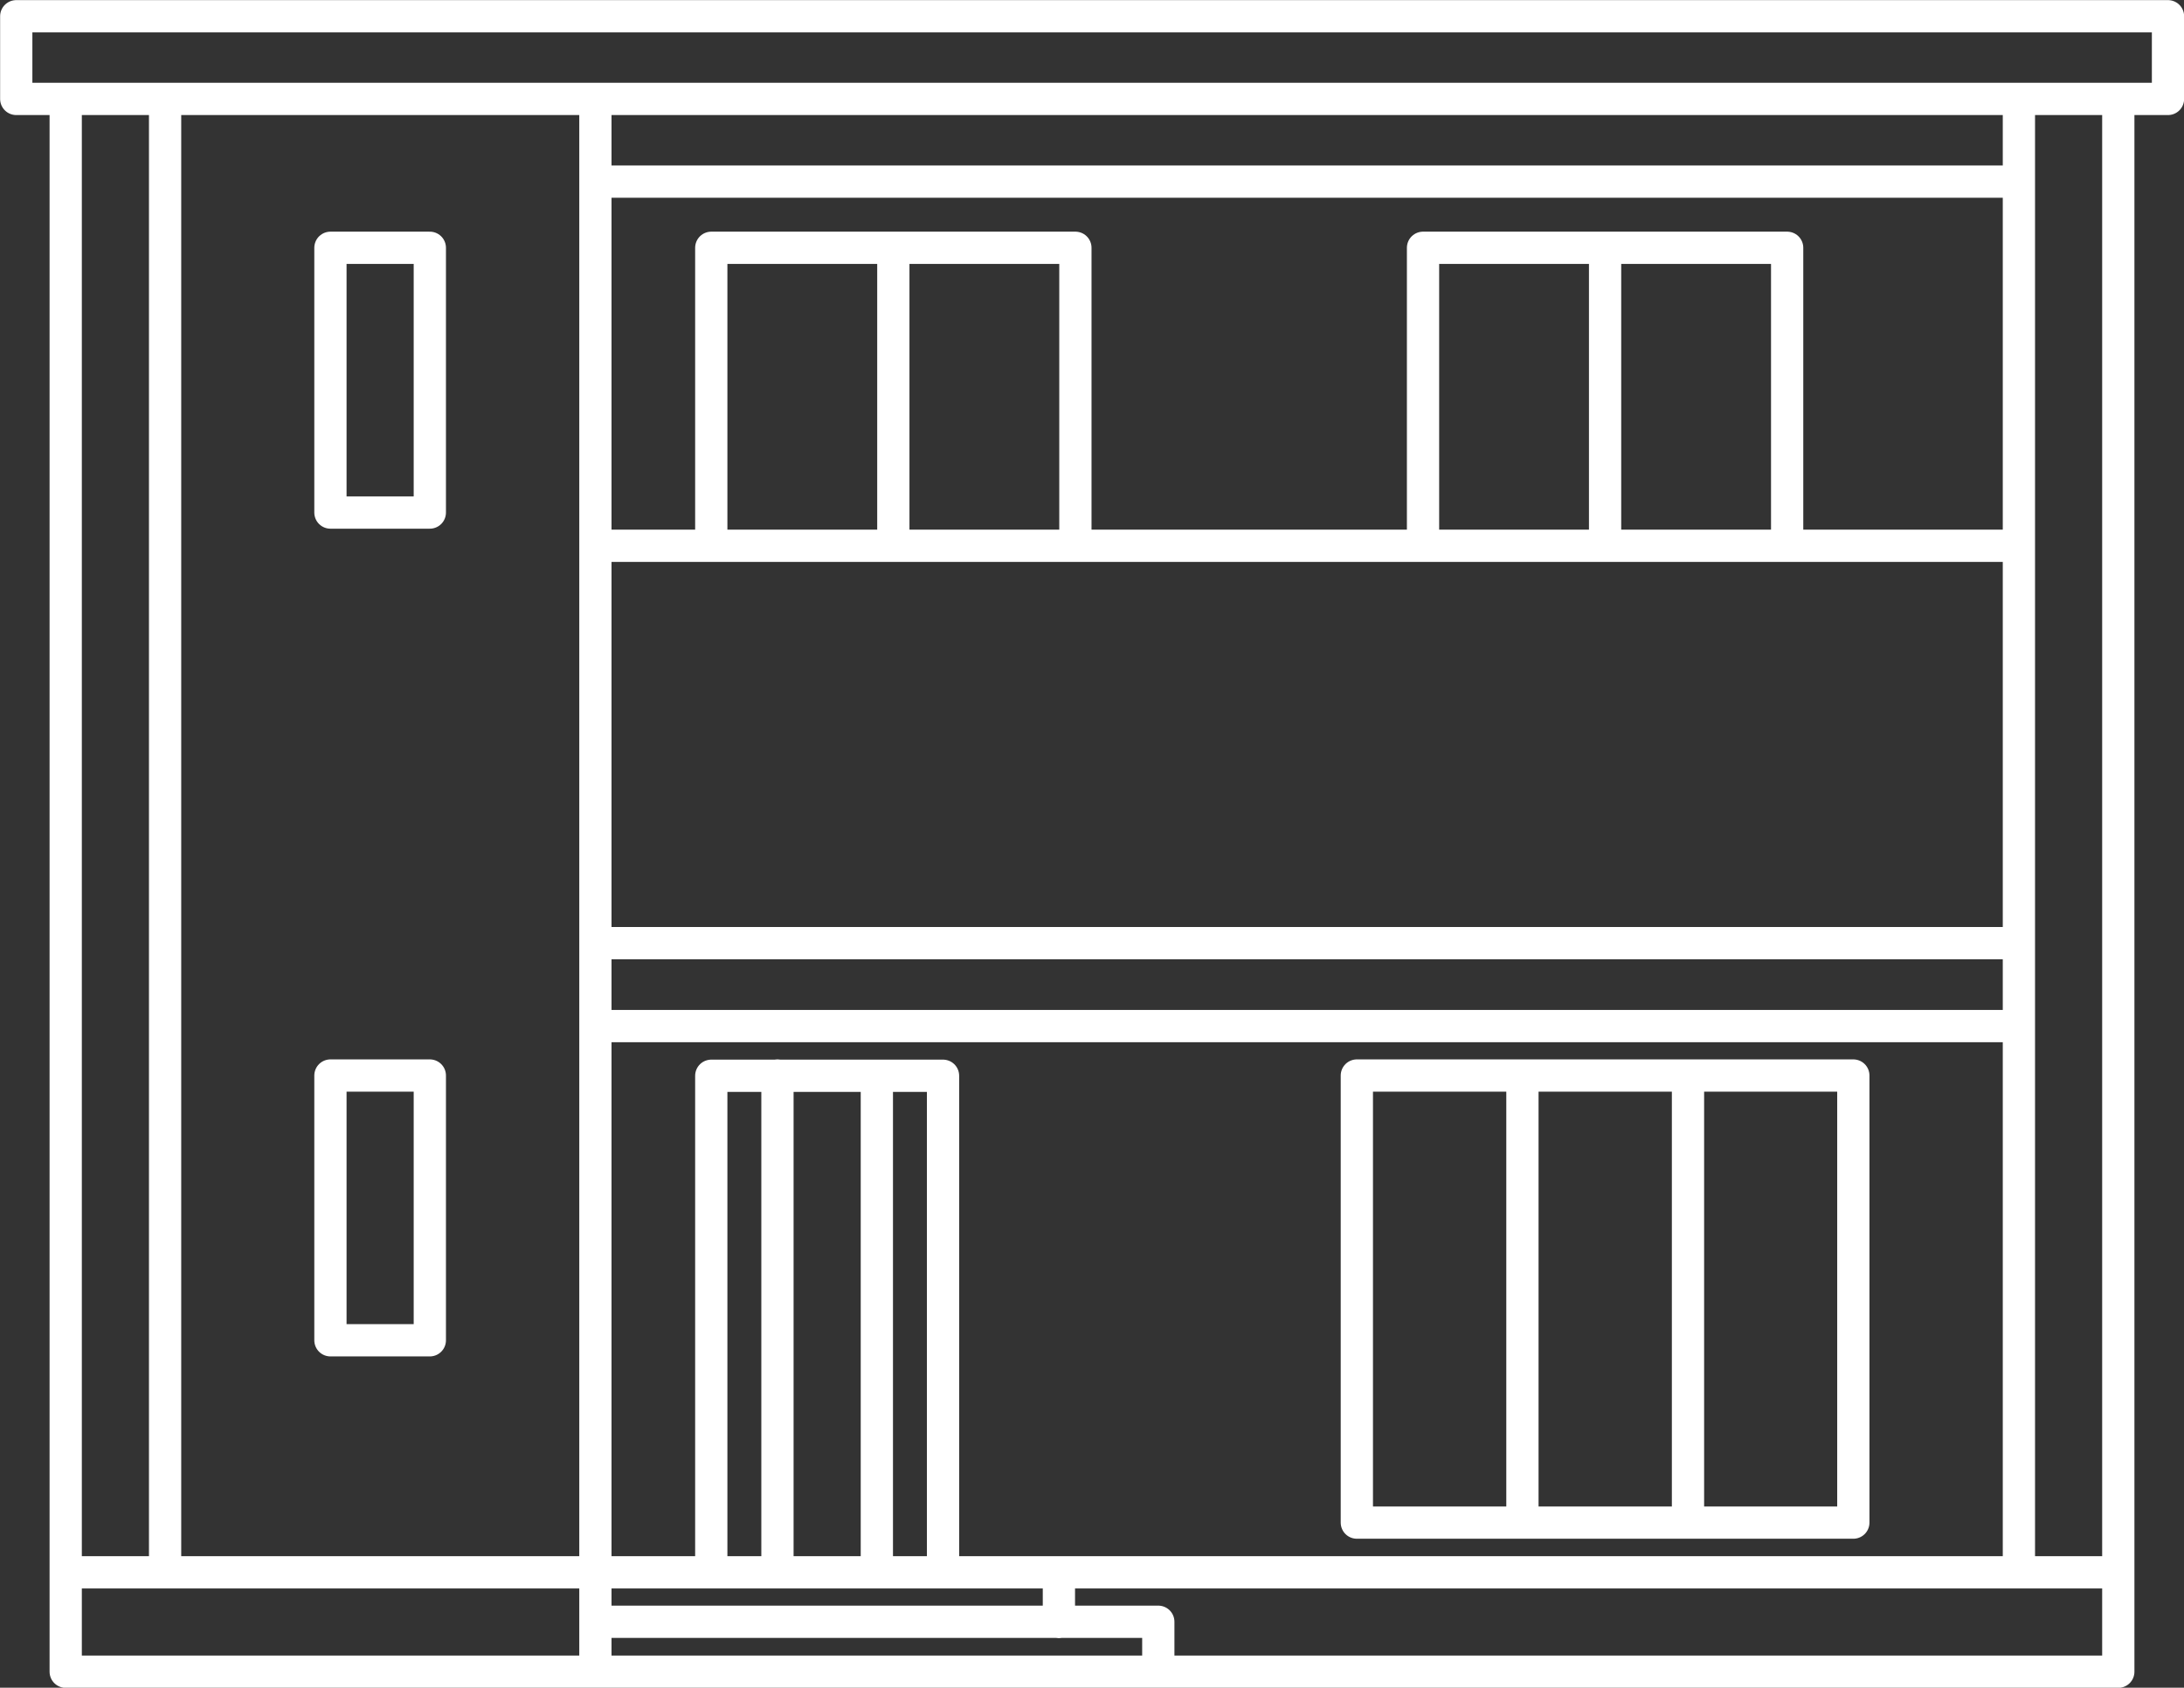 <?xml version="1.0" encoding="UTF-8"?>
<svg id="Layer_2" data-name="Layer 2" xmlns="http://www.w3.org/2000/svg" viewBox="0 0 91.41 70.63">
  <rect x="0" y="0" width="91.41" height="70.63" fill="#333333" stroke="none"/>
  <defs>
    <style>
      .cls-1 {
        fill: none;
        stroke: #fff;
        stroke-linecap: round;
        stroke-linejoin: round;
        stroke-width: 1.35px;
      }
    </style>
  </defs>
  <g id="_レイヤー" data-name="レイヤー">
    <path class="cls-1" d="M17.99,45.01h-4.16v11.08h4.16v-11.08h0ZM17.99,10.37h-4.16v11.08h4.16v-11.08h0ZM67.18,10.37v12.47M37.39,10.37v12.47M29.77,22.84v-12.47h15.24v12.47M59.56,22.84v-12.47h15.24v12.47M84.5,22.84H24.92M24.92,39.47h59.58M24.92,7.6h59.58M84.5,42.94H24.92M44.32,67.88v-2.08h-19.4M48.48,69.95v-2.08h-23.55M39.47,65.8v-20.78h-9.7v20.78M32.54,45.01v20.78M36.7,65.8v-20.78M84.5,4.14v61.66M24.92,4.14v65.82M6.91,65.8V4.14M88.66,65.8h-44.34M2.75,4.14v65.82h85.91V4.14M90.74.68H.68v3.46h90.06V.68h0ZM24.92,65.8H2.75M63.72,45.01v18.71M70.65,63.72v-18.71M77.57,63.72v-18.71h-20.78v18.71h20.78Z"/>
  </g>
</svg>